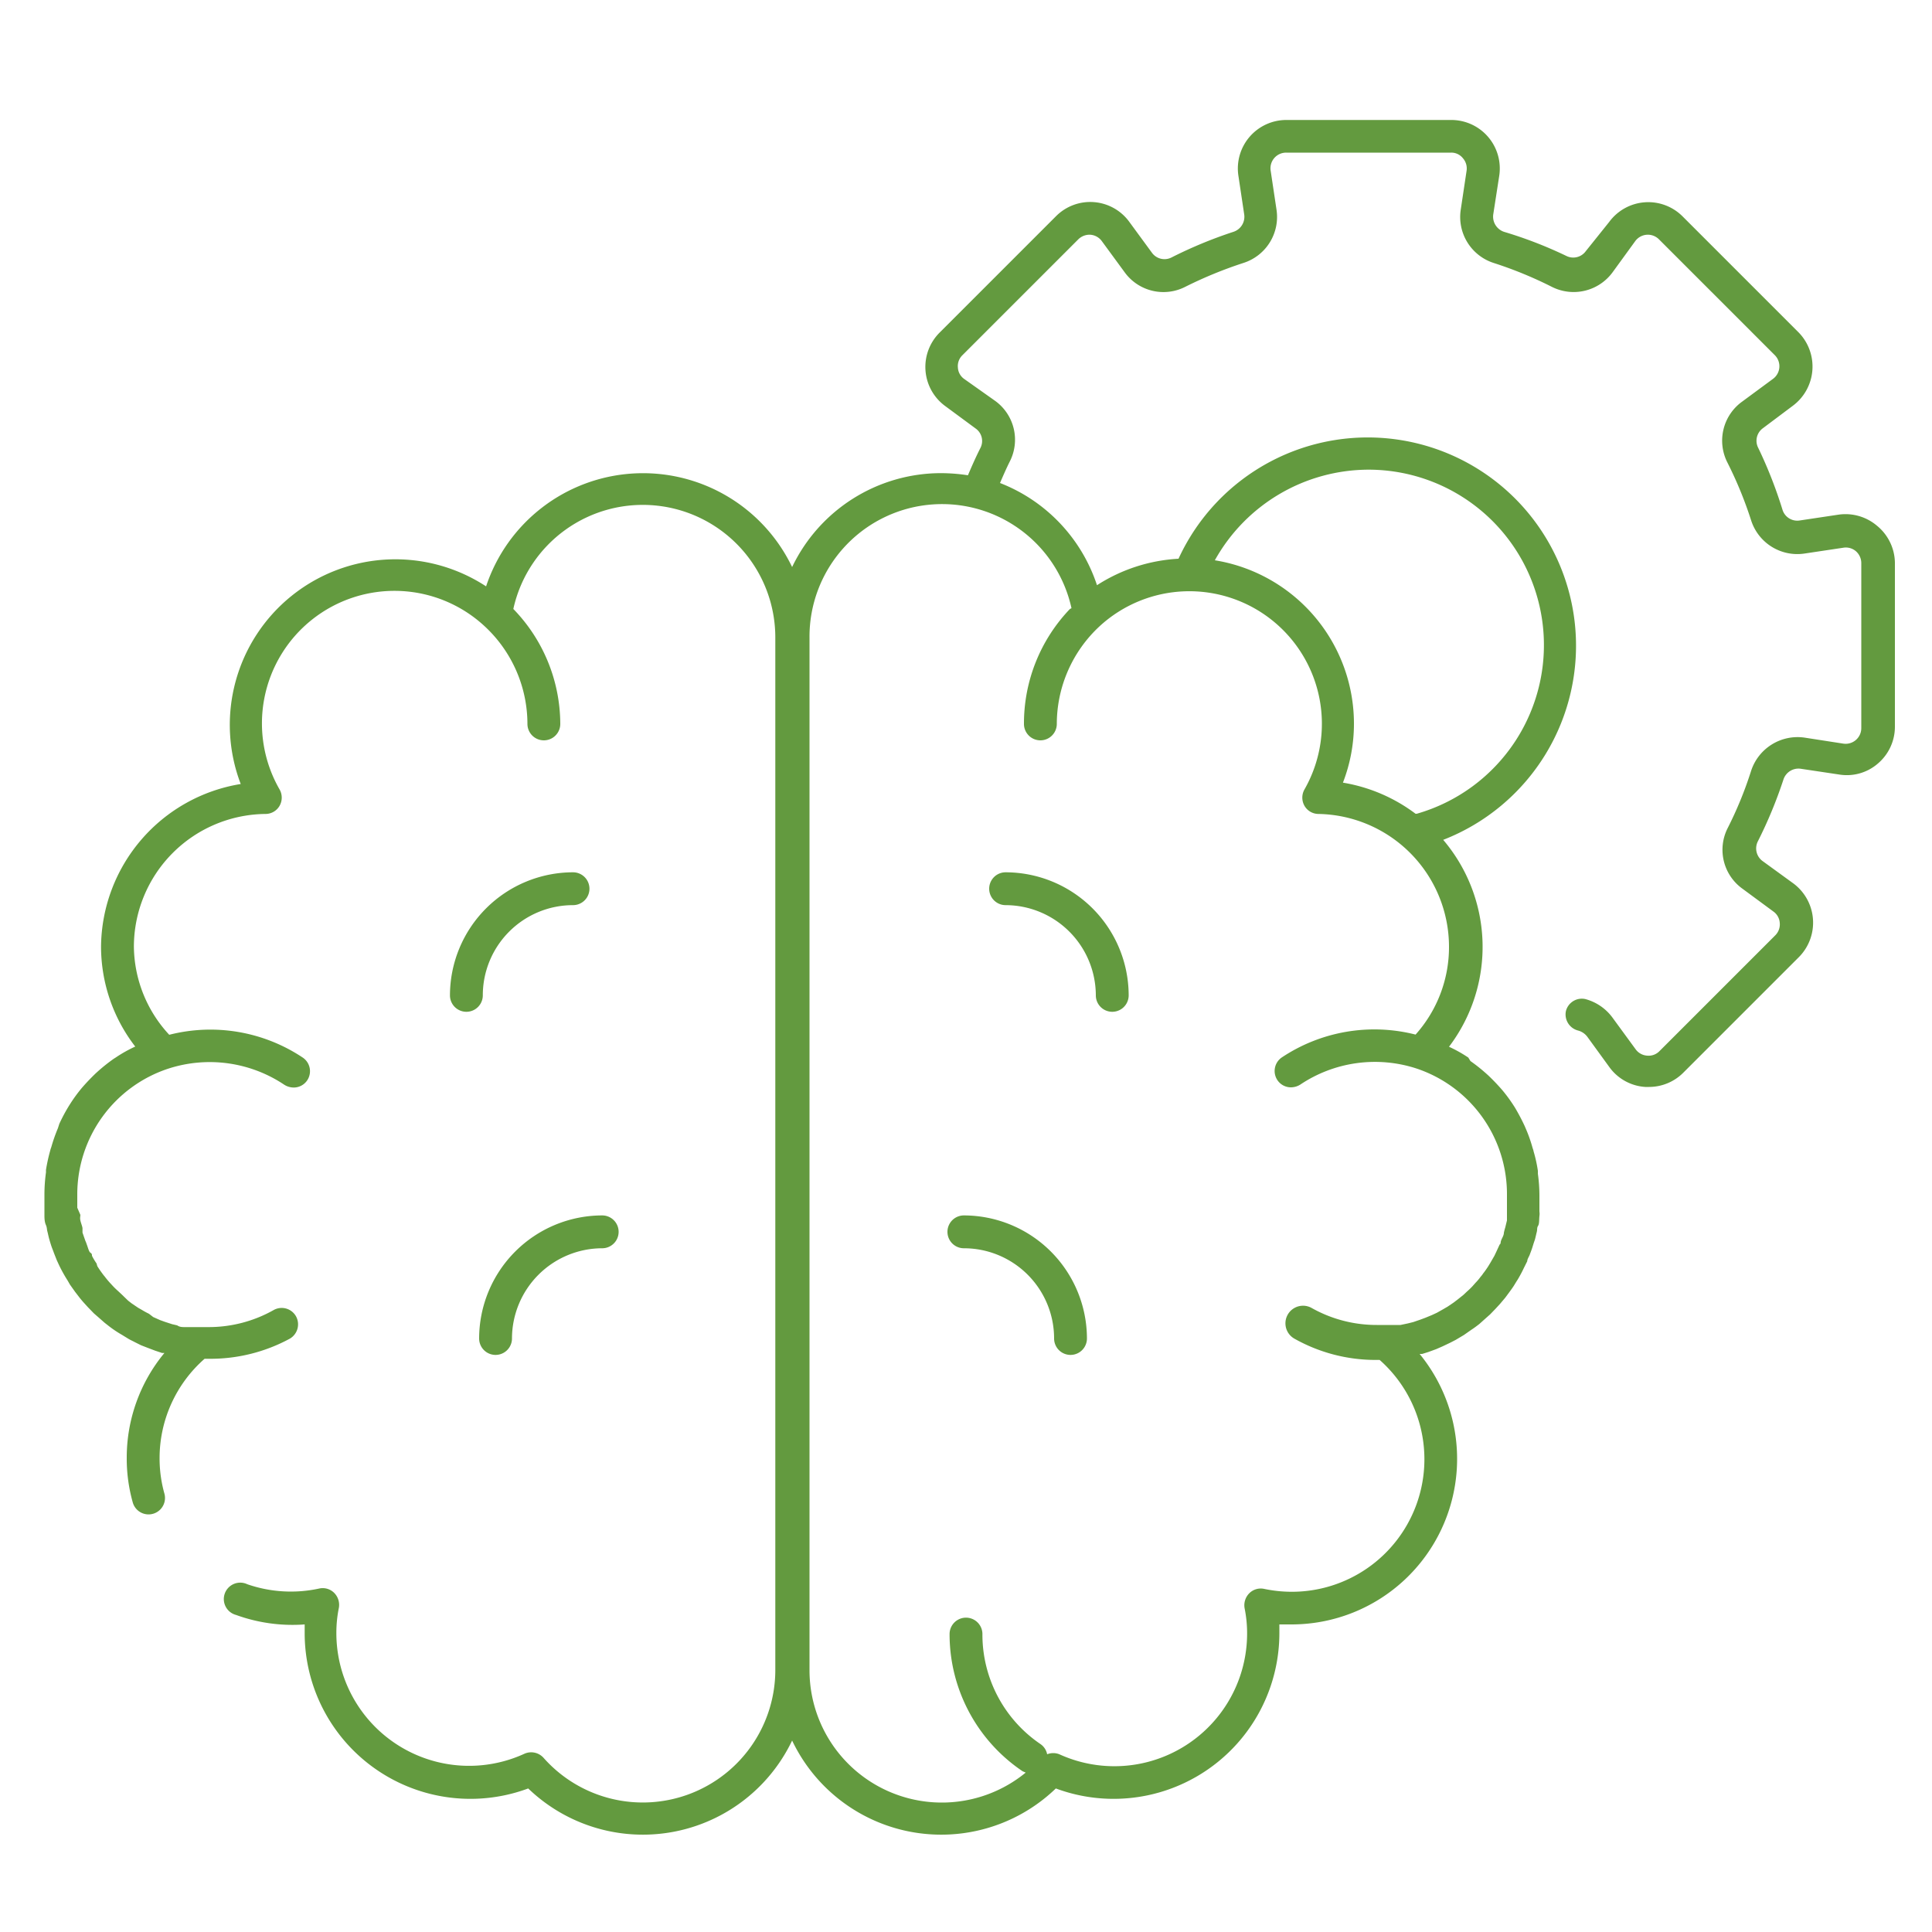 <svg xmlns="http://www.w3.org/2000/svg" viewBox="0 0 100 100"><defs><style>.cls-1{fill:none;}.cls-2{fill:#639a3f;}</style></defs><g id="Layer_2" data-name="Layer 2"><path class="cls-1" d="M41.82,33h0V86.4h0A6.85,6.85,0,0,0,53,91.72l-.16-.07a8.55,8.55,0,0,1-3.78-7.1.85.85,0,0,1,1.7,0,6.85,6.85,0,0,0,3,5.69.83.83,0,0,1,.35.53.86.86,0,0,1,.63,0,6.87,6.87,0,0,0,9.72-6.24,6.49,6.49,0,0,0-.13-1.32.88.88,0,0,1,.24-.77.84.84,0,0,1,.77-.23,7,7,0,0,0,1.44.15,6.86,6.86,0,0,0,4.54-12h-.2A8.56,8.56,0,0,1,67,69.29a.85.85,0,1,1,.83-1.48,6.84,6.84,0,0,0,3.38.88l.55,0,.4,0,.27,0,.38-.08.28-.07.35-.12.27-.1.34-.14.26-.12.32-.18.24-.14.31-.21.21-.16.3-.24.18-.17a3.83,3.83,0,0,0,.29-.28l.15-.17a2.69,2.69,0,0,0,.27-.32,1.09,1.09,0,0,0,.13-.17c.09-.11.17-.23.25-.35l.11-.18.22-.38.09-.19.18-.39c0-.07,0-.15.08-.22s.1-.26.14-.39a2.68,2.68,0,0,1,.07-.27l.09-.37c0-.12,0-.24,0-.36s0-.2,0-.3,0-.45,0-.68a6.85,6.85,0,0,0-4.72-6.52h0a6.94,6.94,0,0,0-6,.84.92.92,0,0,1-.48.14.84.84,0,0,1-.7-.37.85.85,0,0,1,.23-1.18,8.64,8.64,0,0,1,6.92-1.18A6.79,6.79,0,0,0,75,49a6.88,6.88,0,0,0-6.81-6.87.84.84,0,0,1-.73-.42.86.86,0,0,1,0-.85,6.86,6.86,0,0,0-10.6-8.45h0a6.9,6.9,0,0,0-2.22,5.06.85.85,0,1,1-1.7,0,8.57,8.57,0,0,1,2.43-5.95A6.86,6.86,0,0,0,41.82,33ZM52.05,45.15a6.38,6.38,0,0,1,6.37,6.37.85.85,0,0,1-1.7,0,4.68,4.68,0,0,0-4.67-4.67.85.85,0,0,1,0-1.7ZM49.89,62.91a6.38,6.38,0,0,1,6.37,6.37.85.85,0,0,1-1.7,0,4.67,4.67,0,0,0-4.67-4.67.85.85,0,0,1,0-1.7Z"></path><path class="cls-1" d="M70.08,37.47a8.44,8.44,0,0,1-.57,3.07,8.58,8.58,0,0,1,3.76,1.61l.06,0A9.08,9.08,0,1,0,62.88,29,8.57,8.57,0,0,1,70.08,37.47Z"></path><path class="cls-2" d="M97.15,27.21a2.52,2.52,0,0,0-2-.57l-2,.3a.8.8,0,0,1-.89-.56A23.08,23.08,0,0,0,91,23.17a.8.8,0,0,1,.24-1L92.8,21a2.53,2.53,0,0,0,.29-3.8l-6-6a2.51,2.51,0,0,0-3.8.29L82.08,13a.8.8,0,0,1-1,.25A21.92,21.92,0,0,0,77.85,12a.83.83,0,0,1-.56-.9l.31-2a2.51,2.51,0,0,0-2.48-2.89H66.58A2.51,2.51,0,0,0,64.1,9.1l.3,2a.82.82,0,0,1-.56.9,22.87,22.87,0,0,0-3.21,1.33.8.8,0,0,1-1-.24l-1.18-1.61a2.5,2.5,0,0,0-3.79-.29l-6,6A2.51,2.51,0,0,0,48.9,21l1.6,1.18a.79.79,0,0,1,.25,1c-.24.47-.45.95-.65,1.42a9.36,9.36,0,0,0-1.41-.11A8.55,8.55,0,0,0,41,29.35a8.56,8.56,0,0,0-15.84,1,8.57,8.57,0,0,0-12.7,10.23A8.61,8.61,0,0,0,5.23,49,8.48,8.48,0,0,0,7,54.17H7a7,7,0,0,0-1,.56l-.11.07a8.9,8.9,0,0,0-.83.66l-.1.09c-.26.25-.51.51-.74.78l0,0a8,8,0,0,0-.64.89l0,0a8.68,8.68,0,0,0-.51.95L3,58.39a8.8,8.8,0,0,0-.35,1,1,1,0,0,0-.05.16,9.15,9.15,0,0,0-.22,1s0,.09,0,.13a8.47,8.47,0,0,0-.08,1.13v.05c0,.25,0,.5,0,.75,0,.1,0,.2,0,.3s0,.32.07.48.05.23.08.34.06.27.1.41.07.24.11.36.09.23.13.35l.15.38.12.26a7.59,7.59,0,0,0,.44.79l.12.21.27.38.17.22c.09.12.19.24.29.35l.2.22.31.32.23.2.33.29.23.18a5.82,5.82,0,0,0,.66.44l.31.19c.11.07.23.12.34.18l.34.17.36.14.37.14.36.12.12,0a8.49,8.49,0,0,0-1.95,5.44,8.38,8.38,0,0,0,.31,2.29.85.85,0,0,0,1.64-.45,6.75,6.75,0,0,1-.25-1.84,6.84,6.84,0,0,1,2.33-5.14h.2A8.62,8.62,0,0,0,15,69.29a.86.86,0,0,0,.32-1.16.85.85,0,0,0-1.16-.32,6.83,6.83,0,0,1-3.37.88l-.56,0-.4,0-.27,0c-.13,0-.26,0-.39-.09l-.26-.06-.37-.12-.25-.09-.36-.16L7.71,68a3.9,3.9,0,0,1-.35-.19l-.21-.12-.34-.23-.18-.14L6.3,67l-.15-.14c-.11-.1-.22-.2-.32-.31l-.13-.14c-.1-.11-.2-.23-.29-.35a1.71,1.71,0,0,1-.11-.14c-.09-.12-.18-.25-.26-.38A1.19,1.19,0,0,1,5,65.4a3.26,3.26,0,0,1-.24-.4c0-.06,0-.11-.08-.16s-.13-.28-.19-.43a1.34,1.34,0,0,0-.07-.18l-.15-.43c0-.07,0-.14,0-.22s-.08-.27-.11-.41,0-.2,0-.29L4,62.51c0-.16,0-.32,0-.47s0-.14,0-.21a6.85,6.85,0,0,1,4.72-6.52h0a6.94,6.94,0,0,1,6,.84.92.92,0,0,0,.48.14.84.84,0,0,0,.7-.37.85.85,0,0,0-.23-1.18,8.62,8.62,0,0,0-6.91-1.18A6.8,6.8,0,0,1,6.93,49a6.88,6.88,0,0,1,6.81-6.87.84.84,0,0,0,.73-.42.86.86,0,0,0,0-.85,6.86,6.86,0,0,1,10.61-8.45h0a6.9,6.9,0,0,1,2.22,5.06.85.85,0,0,0,1.7,0,8.57,8.57,0,0,0-2.43-5.95A6.86,6.86,0,0,1,40.13,33h0V86.4h0a6.86,6.86,0,0,1-12,4.58.86.86,0,0,0-1-.2,6.87,6.87,0,0,1-9.72-6.24,6.49,6.49,0,0,1,.13-1.32.88.88,0,0,0-.24-.77.84.84,0,0,0-.77-.23A6.89,6.89,0,0,1,12.8,82a.85.85,0,1,0-.58,1.59,8.55,8.55,0,0,0,3.55.49c0,.16,0,.32,0,.49a8.58,8.58,0,0,0,11.57,8A8.56,8.56,0,0,0,41,90.09a8.55,8.55,0,0,0,13.65,2.48,8.58,8.58,0,0,0,11.57-8c0-.17,0-.33,0-.49l.64,0a8.57,8.57,0,0,0,6.62-14l.13,0,.32-.1.41-.15.32-.14.4-.19.29-.15.42-.25.4-.28c.14-.09.27-.19.4-.29l.29-.26.27-.24.28-.29.23-.25.27-.32.2-.27c.08-.11.17-.23.24-.34s.12-.2.18-.29.24-.41.34-.63l.18-.36c0-.11.09-.23.13-.34s.1-.26.14-.39.07-.23.11-.34.07-.28.11-.43,0-.22.07-.33.05-.33.07-.5,0-.18,0-.28c0-.26,0-.53,0-.8a8.32,8.32,0,0,0-.08-1.12c0-.05,0-.1,0-.15a7.13,7.13,0,0,0-.22-1,.84.84,0,0,0-.05-.17,7.42,7.42,0,0,0-.35-1l-.06-.14a10.72,10.72,0,0,0-.5-.95l0,0a8,8,0,0,0-.64-.89l0,0c-.23-.27-.48-.53-.74-.78l-.1-.09a8.9,8.9,0,0,0-.83-.66L76,54.74a7,7,0,0,0-1-.56h0a8.55,8.55,0,0,0-.3-10.71A10.78,10.78,0,1,0,61,28.92v0a8.65,8.65,0,0,0-4.22,1.37A8.54,8.54,0,0,0,51.76,25c.16-.37.32-.74.5-1.1a2.48,2.48,0,0,0-.75-3.15L49.9,19.61a.77.77,0,0,1-.32-.59.78.78,0,0,1,.23-.63l6-6a.83.83,0,0,1,.63-.24.81.81,0,0,1,.59.33l1.18,1.61a2.48,2.48,0,0,0,3.15.75,21.87,21.87,0,0,1,3-1.23,2.5,2.5,0,0,0,1.71-2.77l-.3-2a.81.81,0,0,1,.8-.94h8.54a.76.76,0,0,1,.61.29.8.8,0,0,1,.19.65l-.3,2a2.5,2.5,0,0,0,1.7,2.77,20.86,20.86,0,0,1,3,1.23,2.5,2.5,0,0,0,3.16-.75l1.17-1.61a.81.81,0,0,1,1.23-.09l6,6a.81.81,0,0,1-.1,1.22l-1.6,1.18a2.49,2.49,0,0,0-.76,3.15,20.66,20.66,0,0,1,1.23,3,2.51,2.51,0,0,0,2.77,1.71l2-.3a.8.8,0,0,1,.65.18.82.82,0,0,1,.28.62v8.54a.81.81,0,0,1-.93.8l-2-.31a2.53,2.53,0,0,0-2.77,1.71,19.76,19.76,0,0,1-1.23,3A2.48,2.48,0,0,0,90.19,46l1.6,1.18a.78.78,0,0,1,.33.59.8.8,0,0,1-.23.64l-6,6a.78.78,0,0,1-.63.23.8.8,0,0,1-.6-.33l-1.17-1.6a2.57,2.57,0,0,0-1.44-1,.85.85,0,0,0-1,.63.86.86,0,0,0,.63,1,.89.89,0,0,1,.47.31l1.17,1.61a2.49,2.49,0,0,0,1.84,1h.19a2.51,2.51,0,0,0,1.77-.73l6-6a2.53,2.53,0,0,0-.29-3.8l-1.61-1.17a.81.81,0,0,1-.24-1,23.08,23.08,0,0,0,1.33-3.21.82.82,0,0,1,.89-.56l2,.3a2.45,2.45,0,0,0,2-.57,2.5,2.5,0,0,0,.88-1.9V29.12A2.52,2.52,0,0,0,97.15,27.21Zm-26.3-2.9a9.08,9.08,0,0,1,2.48,17.81l-.06,0a8.58,8.58,0,0,0-3.76-1.61,8.44,8.44,0,0,0,.57-3.07A8.57,8.57,0,0,0,62.88,29,9.13,9.13,0,0,1,70.85,24.31ZM55.38,31.52A8.57,8.57,0,0,0,53,37.47a.85.85,0,1,0,1.7,0,6.9,6.9,0,0,1,2.22-5.06h0a6.86,6.86,0,0,1,10.6,8.45.86.86,0,0,0,0,.85.84.84,0,0,0,.73.42A6.88,6.88,0,0,1,75,49a6.79,6.79,0,0,1-1.73,4.55,8.64,8.64,0,0,0-6.92,1.18.85.85,0,0,0-.23,1.18.84.84,0,0,0,.7.37.92.92,0,0,0,.48-.14,6.94,6.94,0,0,1,6-.84h0A6.85,6.85,0,0,1,78,61.83c0,.23,0,.46,0,.68s0,.2,0,.3,0,.24,0,.36l-.09.37a2.68,2.68,0,0,0-.07.27c0,.13-.09.26-.14.39s0,.15-.08.22l-.18.39-.09.19-.22.38-.11.18c-.08.12-.16.24-.25.35a1.09,1.09,0,0,1-.13.17,2.69,2.69,0,0,1-.27.32l-.15.17a3.83,3.83,0,0,1-.29.28l-.18.17-.3.24-.21.16-.31.21-.24.14-.32.18-.26.12-.34.14-.27.1-.35.12-.28.07-.38.08-.27,0-.4,0-.55,0a6.84,6.84,0,0,1-3.38-.88A.85.85,0,1,0,67,69.29a8.56,8.56,0,0,0,4.21,1.1h.2a6.86,6.86,0,0,1-4.54,12,7,7,0,0,1-1.44-.15.84.84,0,0,0-.77.23.88.88,0,0,0-.24.77,6.49,6.49,0,0,1,.13,1.32,6.87,6.87,0,0,1-9.72,6.24.86.86,0,0,0-.63,0,.83.83,0,0,0-.35-.53,6.85,6.85,0,0,1-3-5.69.85.85,0,0,0-1.7,0,8.55,8.55,0,0,0,3.78,7.1l.16.07a6.85,6.85,0,0,1-11.19-5.31h0V33h0a6.86,6.86,0,0,1,13.56-1.52Z"></path><path class="cls-2" d="M29.66,45.15a6.38,6.38,0,0,0-6.37,6.37.85.85,0,0,0,1.7,0,4.67,4.67,0,0,1,4.67-4.67.85.85,0,0,0,0-1.7Z"></path><path class="cls-2" d="M24.8,69.28a.85.85,0,1,0,1.7,0,4.68,4.68,0,0,1,4.67-4.67.85.85,0,0,0,0-1.7A6.38,6.38,0,0,0,24.8,69.28Z"></path><path class="cls-2" d="M49.89,64.61a4.67,4.67,0,0,1,4.67,4.67.85.85,0,0,0,1.7,0,6.38,6.38,0,0,0-6.37-6.37.85.85,0,0,0,0,1.7Z"></path><path class="cls-2" d="M52.05,46.85a4.68,4.68,0,0,1,4.67,4.67.85.85,0,0,0,1.7,0,6.38,6.38,0,0,0-6.37-6.37.85.85,0,0,0,0,1.7Z"></path></g></svg>